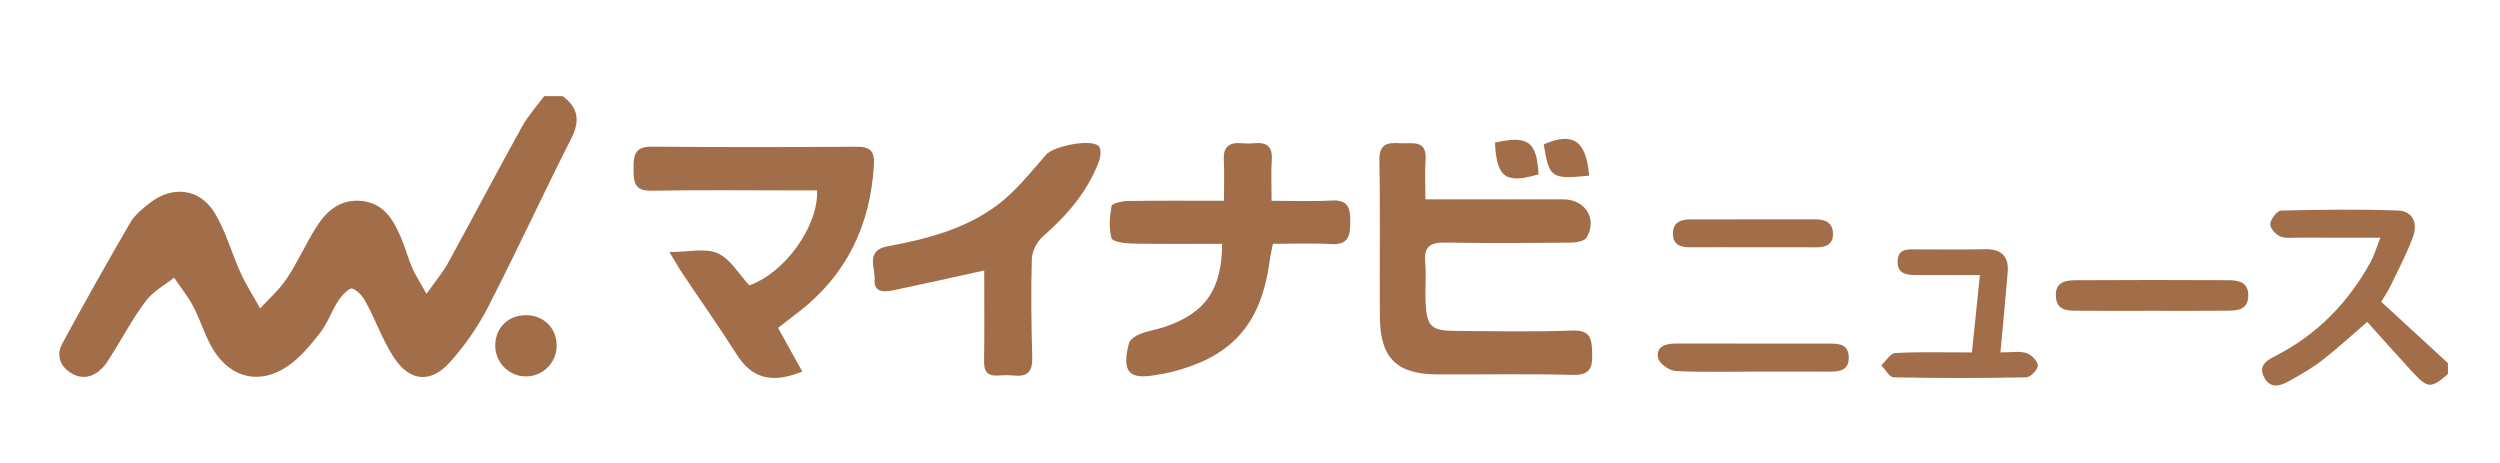 <svg viewBox="0 0 183.33 33.95" height="33.95" width="183.33" version="1.1" fill="none" xmlns:xlink="http://www.w3.org/1999/xlink" xmlns="http://www.w3.org/2000/svg"><defs><clipPath id="master_svg0_17_24539"><rect rx="0" height="33.95" width="183.33" y="0" x="0"></rect></clipPath></defs><g clip-path="url(#master_svg0_17_24539)"><g><g><path style="mix-blend-mode:passthrough" fill-opacity="1" fill="#A26E4A" d="M41.262,7.051C42.421,7.904,42.547,8.868,41.887,10.168C39.805,14.27,37.884,18.451,35.779,22.54C35.032,23.991,34.063,25.379,32.965,26.592C31.586,28.114,30.063,27.981,28.918,26.266C28.084,25.018,27.582,23.556,26.866,22.223C26.634,21.79,26.248,21.28,25.83,21.163C25.586,21.094,25.054,21.677,24.801,22.063C24.314,22.809,24.028,23.696,23.485,24.392C22.779,25.295,22.016,26.232,21.078,26.865C19.088,28.209,16.996,27.758,15.705,25.75C15.062,24.749,14.739,23.553,14.182,22.491C13.787,21.74,13.243,21.066,12.765,20.358C12.065,20.92,11.218,21.374,10.696,22.067C9.758,23.314,9.018,24.707,8.186,26.032C7.972,26.372,7.763,26.729,7.481,27.009C6.799,27.686,5.991,27.863,5.153,27.319C4.36,26.804,4.136,25.99,4.563,25.203C6.179,22.221,7.844,19.264,9.551,16.332C9.877,15.771,10.435,15.312,10.961,14.9C12.642,13.587,14.639,13.799,15.744,15.614C16.567,16.965,16.98,18.556,17.645,20.008C18.056,20.908,18.597,21.75,19.079,22.617C19.737,21.892,20.494,21.232,21.029,20.427C21.818,19.239,22.405,17.922,23.16,16.709C23.928,15.476,24.954,14.555,26.575,14.743C28.144,14.925,28.827,16.092,29.376,17.35C29.697,18.085,29.897,18.872,30.214,19.609C30.453,20.162,30.792,20.673,31.276,21.546C31.924,20.628,32.459,20.004,32.846,19.3C34.673,15.972,36.439,12.611,38.278,9.289C38.721,8.488,39.358,7.793,39.907,7.05C40.359,7.051,40.811,7.051,41.262,7.051Z"></path></g><g><path style="mix-blend-mode:passthrough" fill-opacity="1" fill="#A26E4A" d="M179.513,27.43C178.263,28.503,178.034,28.498,176.885,27.253C175.792,26.068,174.725,24.86,173.595,23.607C172.285,24.731,171.311,25.637,170.259,26.446C169.516,27.018,168.685,27.486,167.863,27.947C167.195,28.321,166.461,28.532,166.019,27.641C165.603,26.802,166.221,26.43,166.856,26.105C169.921,24.538,172.205,22.192,173.84,19.212C174.106,18.728,174.259,18.184,174.557,17.433C172.377,17.433,170.447,17.437,168.516,17.43C168.067,17.428,167.563,17.5,167.184,17.325C166.857,17.174,166.439,16.687,166.481,16.41C166.536,16.041,166.99,15.448,167.286,15.441C170.129,15.37,172.977,15.34,175.819,15.435C177.007,15.475,177.3,16.427,176.94,17.397C176.475,18.646,175.847,19.835,175.266,21.04C175.077,21.434,174.816,21.794,174.615,22.124C176.286,23.66,177.899,25.143,179.512,26.626C179.513,26.893,179.513,27.162,179.513,27.43Z"></path></g><g><path style="mix-blend-mode:passthrough" fill-opacity="1" fill="#A26E4A" d="M57.054,24.042C57.68,25.169,58.253,26.199,58.834,27.245C56.537,28.179,55.109,27.711,54.015,25.982C52.749,23.981,51.379,22.046,50.061,20.077C49.777,19.651,49.527,19.202,49.09,18.483C50.484,18.483,51.72,18.167,52.629,18.571C53.565,18.987,54.183,20.104,54.948,20.923C57.513,20.036,60.034,16.605,59.915,13.963C59.438,13.963,58.954,13.963,58.469,13.963C54.905,13.963,51.34,13.919,47.777,13.986C46.465,14.011,46.464,13.297,46.459,12.369C46.453,11.417,46.529,10.742,47.804,10.754C52.811,10.803,57.82,10.791,62.827,10.76C63.848,10.754,64.147,11.119,64.087,12.115C63.822,16.493,62.111,20.121,58.595,22.859C58.1,23.244,57.601,23.622,57.054,24.042Z"></path></g><g><path style="mix-blend-mode:passthrough" fill-opacity="1" fill="#A26E4A" d="M104.529,14.618C108.067,14.618,111.354,14.617,114.64,14.619C116.256,14.62,117.166,16.062,116.346,17.426C116.188,17.688,115.584,17.788,115.184,17.792C112.117,17.821,109.048,17.845,105.982,17.788C104.882,17.768,104.41,18.082,104.513,19.225C104.6,20.199,104.499,21.189,104.543,22.168C104.621,23.945,104.948,24.256,106.742,24.267C109.584,24.283,112.429,24.348,115.267,24.24C116.698,24.185,116.726,24.89,116.759,25.949C116.796,27.074,116.526,27.525,115.272,27.491C111.982,27.403,108.687,27.473,105.394,27.457C102.433,27.443,101.214,26.252,101.189,23.289C101.158,19.451,101.225,15.613,101.154,11.776C101.133,10.594,101.689,10.432,102.633,10.501C103.517,10.566,104.657,10.168,104.542,11.76C104.474,12.681,104.529,13.611,104.529,14.618Z"></path></g><g><path style="mix-blend-mode:passthrough" fill-opacity="1" fill="#A26E4A" d="M89.623,17.881C87.432,17.881,85.237,17.906,83.043,17.863C82.504,17.852,81.578,17.725,81.508,17.47C81.306,16.729,81.368,15.882,81.51,15.11C81.546,14.917,82.27,14.746,82.68,14.739C84.972,14.704,87.264,14.722,89.755,14.722C89.755,13.635,89.795,12.672,89.744,11.713C89.694,10.753,90.147,10.427,91.045,10.502C91.358,10.527,91.678,10.531,91.991,10.501C92.905,10.411,93.325,10.752,93.262,11.711C93.201,12.639,93.249,13.574,93.249,14.722C94.768,14.722,96.195,14.785,97.614,14.703C98.816,14.634,99.031,15.188,99.02,16.223C99.009,17.242,98.943,17.973,97.61,17.899C96.22,17.821,94.823,17.881,93.344,17.881C93.254,18.343,93.159,18.725,93.108,19.112C92.475,23.895,90.23,26.323,85.447,27.385C85.272,27.424,85.09,27.433,84.913,27.469C82.802,27.891,82.237,27.311,82.785,25.183C82.859,24.898,83.279,24.623,83.599,24.494C84.179,24.261,84.815,24.171,85.411,23.97C88.38,22.971,89.606,21.24,89.623,17.881Z"></path></g><g><path style="mix-blend-mode:passthrough" fill-opacity="1" fill="#A26E4A" d="M72.175,19.835C69.865,20.341,67.686,20.831,65.5,21.291C64.854,21.427,64.075,21.457,64.138,20.54C64.199,19.658,63.431,18.36,65.102,18.056C67.956,17.535,70.771,16.797,73.109,15.058C74.48,14.038,75.577,12.64,76.713,11.34C77.258,10.714,80.105,10.127,80.593,10.749C80.772,10.978,80.71,11.506,80.587,11.835C79.752,14.068,78.236,15.8,76.456,17.364C76.03,17.738,75.684,18.435,75.667,18.994C75.597,21.399,75.63,23.809,75.697,26.216C75.723,27.193,75.402,27.642,74.385,27.541C73.983,27.501,73.573,27.511,73.169,27.537C72.4,27.585,72.153,27.234,72.164,26.497C72.196,24.269,72.175,22.041,72.175,19.835Z"></path></g><g><path style="mix-blend-mode:passthrough" fill-opacity="1" fill="#A26E4A" d="M146.695,25.846C147.437,25.846,148.052,25.73,148.585,25.886C148.95,25.993,149.422,26.469,149.437,26.798C149.45,27.089,148.903,27.665,148.595,27.671C145.351,27.736,142.104,27.736,138.86,27.671C138.553,27.665,138.258,27.097,137.957,26.79C138.3,26.475,138.629,25.906,138.988,25.887C140.783,25.794,142.586,25.845,144.606,25.845C144.798,23.977,144.984,22.161,145.189,20.17C143.482,20.17,142.007,20.167,140.532,20.171C139.799,20.174,139.123,20.085,139.157,19.134C139.191,18.212,139.905,18.288,140.539,18.286C142.207,18.282,143.875,18.315,145.543,18.274C146.758,18.245,147.324,18.786,147.229,19.962C147.075,21.865,146.886,23.766,146.695,25.846Z"></path></g><g><path style="mix-blend-mode:passthrough" fill-opacity="1" fill="#A26E4A" d="M157.817,22.793C155.972,22.794,154.126,22.806,152.281,22.788C151.541,22.781,150.795,22.737,150.758,21.709C150.721,20.676,151.46,20.554,152.201,20.55C155.937,20.527,159.672,20.528,163.408,20.547C164.155,20.551,164.891,20.681,164.87,21.698C164.849,22.725,164.092,22.777,163.354,22.786C161.508,22.806,159.662,22.792,157.817,22.793Z"></path></g><g><path style="mix-blend-mode:passthrough" fill-opacity="1" fill="#A26E4A" d="M128.689,27.251C126.75,27.25,124.808,27.311,122.875,27.206C122.412,27.181,121.682,26.665,121.597,26.265C121.411,25.403,122.142,25.191,122.901,25.192C126.688,25.196,130.476,25.191,134.264,25.198C134.932,25.199,135.548,25.295,135.573,26.174C135.6,27.119,134.983,27.254,134.235,27.253C132.386,27.25,130.538,27.252,128.689,27.251Z"></path></g><g><path style="mix-blend-mode:passthrough" fill-opacity="1" fill="#A26E4A" d="M128.543,18.133C127.012,18.132,125.48,18.125,123.949,18.135C123.234,18.14,122.678,17.956,122.68,17.124C122.682,16.293,123.264,16.09,123.959,16.088C127.021,16.08,130.084,16.082,133.147,16.084C133.863,16.084,134.409,16.341,134.417,17.139C134.426,17.973,133.846,18.141,133.138,18.136C131.606,18.127,130.075,18.134,128.543,18.133Z"></path></g><g><path style="mix-blend-mode:passthrough" fill-opacity="1" fill="#A26E4A" d="M38.527,27.603C37.254,27.579,36.26,26.511,36.318,25.228C36.374,23.974,37.328,23.093,38.61,23.112C39.929,23.131,40.871,24.127,40.818,25.446C40.769,26.669,39.752,27.625,38.527,27.603Z"></path></g><g><path style="mix-blend-mode:passthrough" fill-opacity="1" fill="#A26E4A" d="M109.627,10.453C112.077,9.922,112.683,10.362,112.827,12.782C110.407,13.5,109.754,13.024,109.627,10.453Z"></path></g><g><path style="mix-blend-mode:passthrough" fill-opacity="1" fill="#A26E4A" d="M116.538,12.879C113.758,13.164,113.603,13.053,113.204,10.585C115.349,9.653,116.315,10.306,116.538,12.879Z"></path></g></g></g></svg>